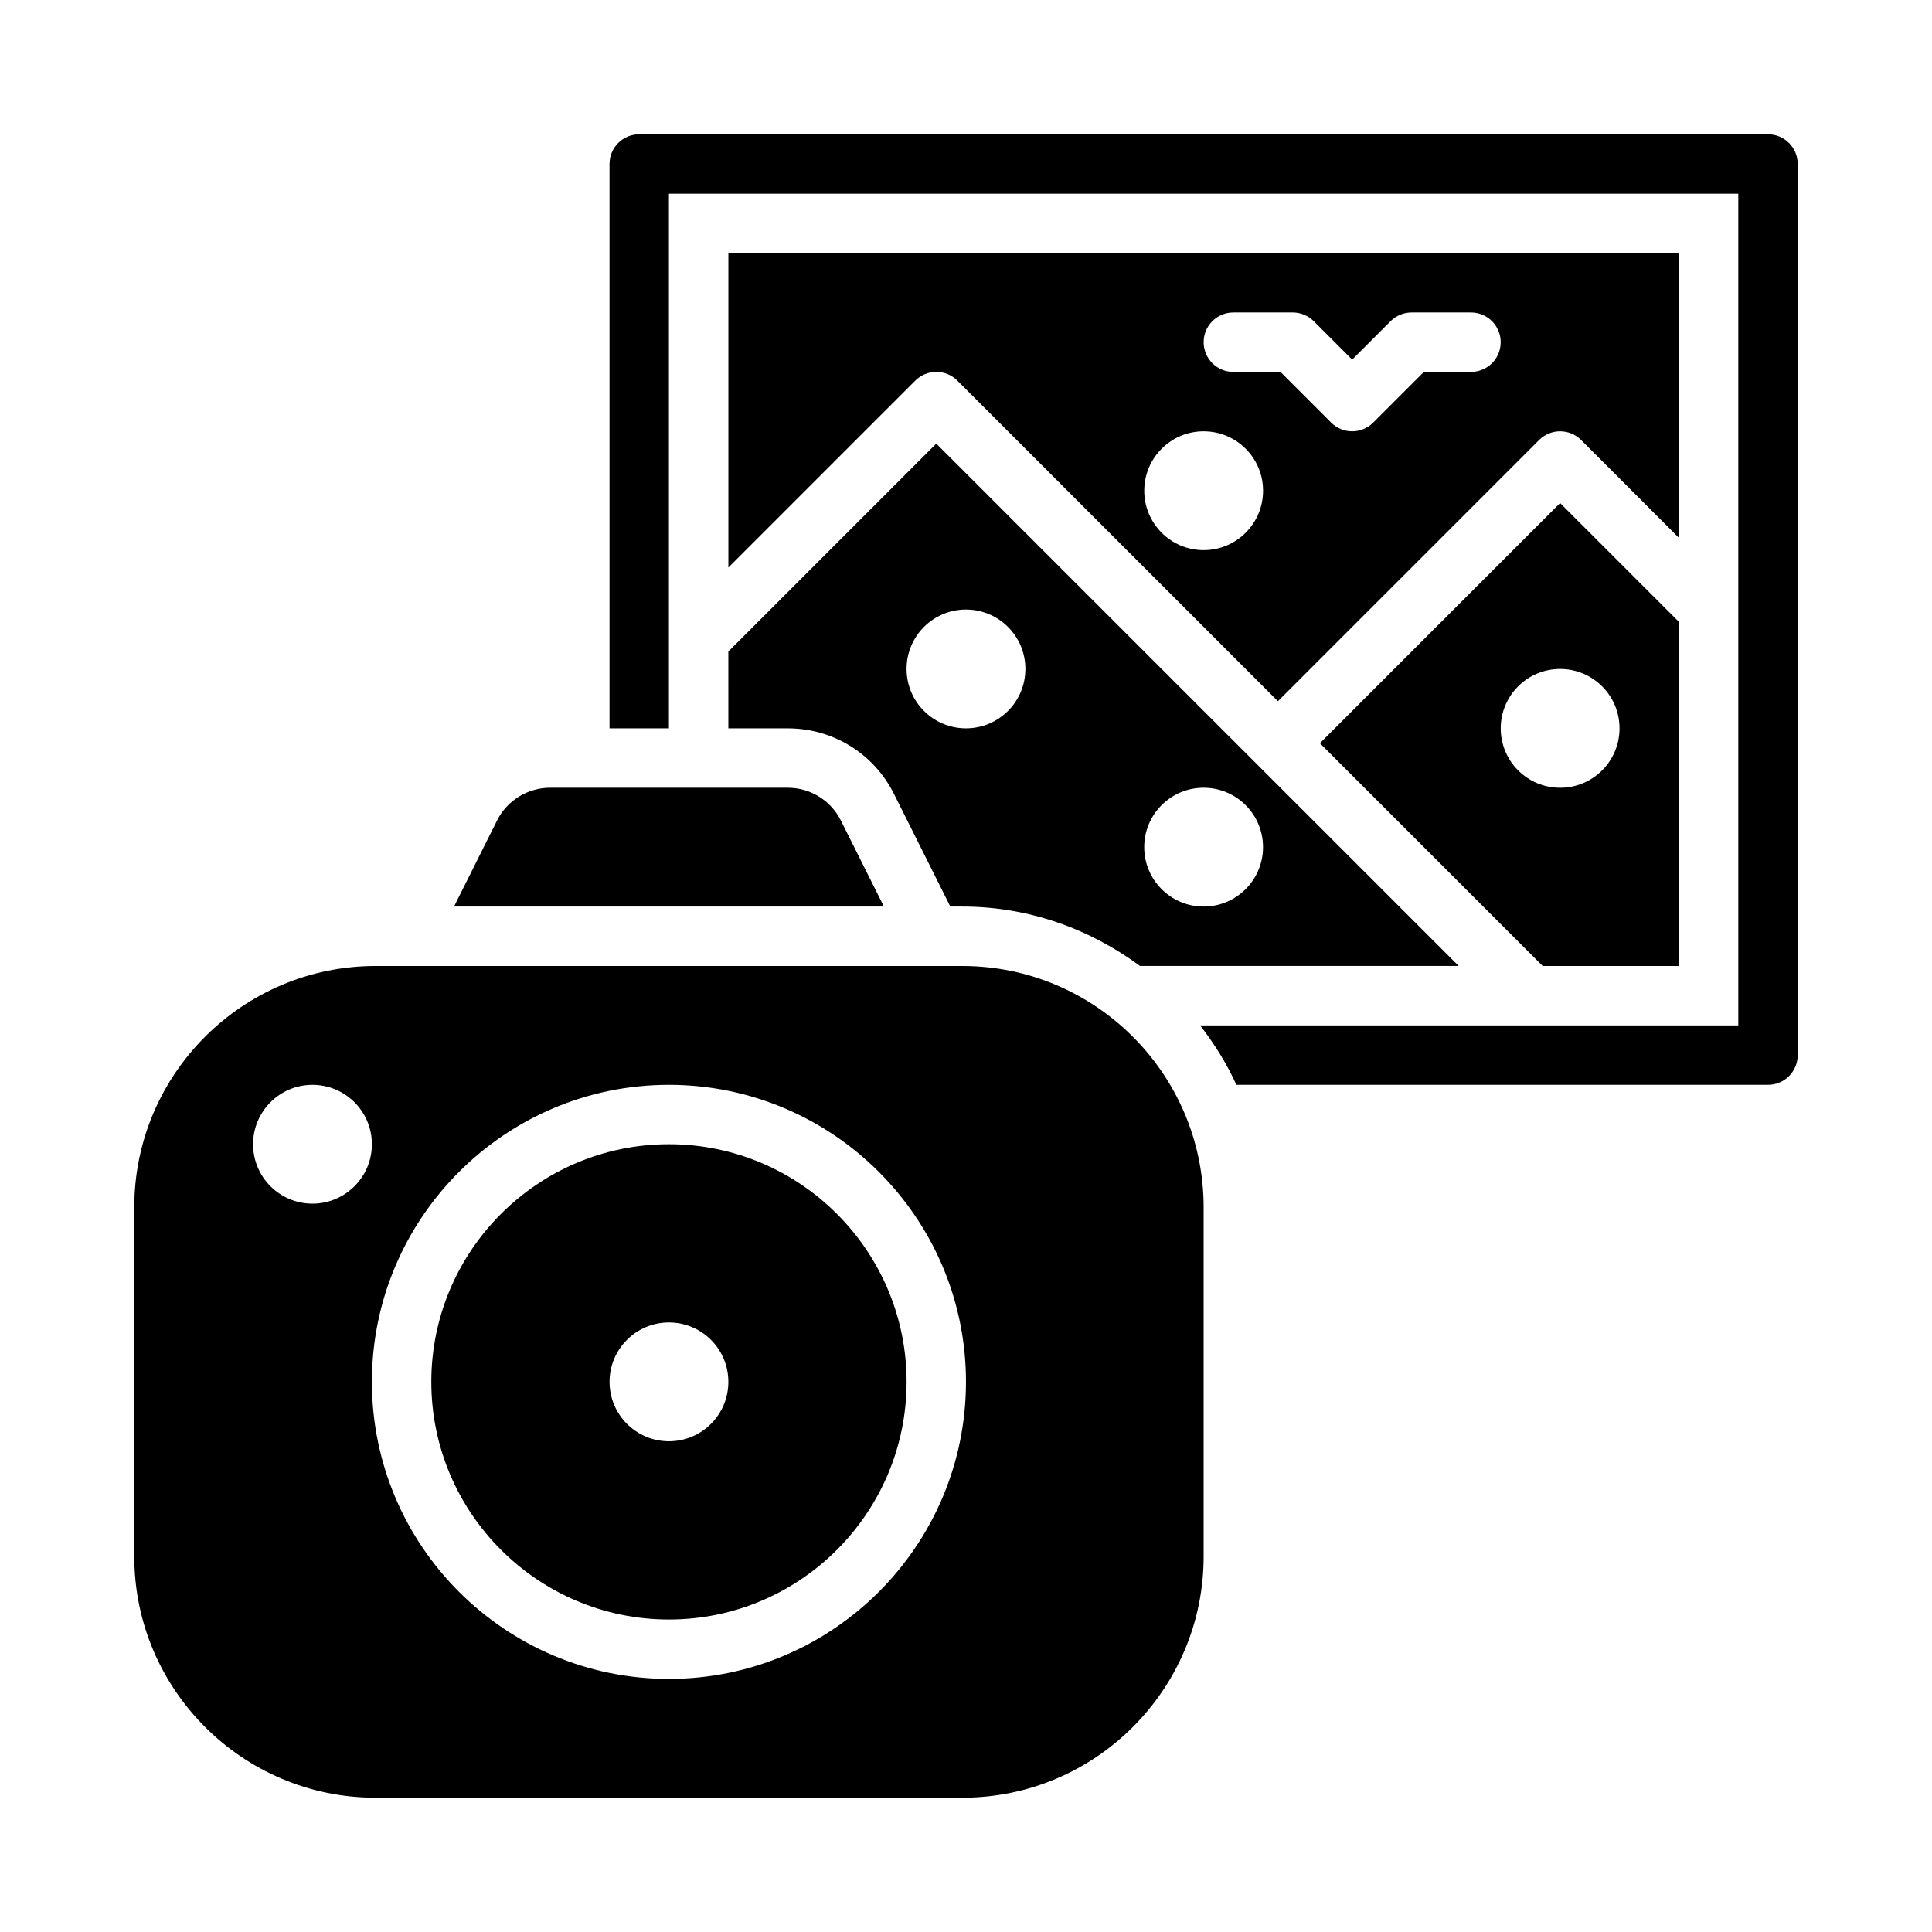 <?xml version="1.0" encoding="UTF-8"?>
<!-- Uploaded to: ICON Repo, www.svgrepo.com, Generator: ICON Repo Mixer Tools -->
<svg fill="#000000" width="800px" height="800px" version="1.1" viewBox="144 144 512 512" xmlns="http://www.w3.org/2000/svg">
 <g>
  <path d="m343.04 384.25h35.207l-11.395-22.785c-2.664-5.336-8.117-8.703-14.082-8.703h-62.977c-5.965 0-11.414 3.367-14.082 8.703l-11.395 22.785z"/>
  <path d="m399.03 400h-155.5c-35.262 0-63.945 28.688-63.945 63.941v92.527c0 35.258 28.684 63.945 63.945 63.945h155.5c35.262 0 63.945-28.688 63.945-63.945v-92.527c0-35.254-28.684-63.941-63.945-63.941zm-172.22 62.977c-8.695 0-15.742-7.051-15.742-15.742 0-8.695 7.051-15.742 15.742-15.742 8.695 0 15.742 7.047 15.742 15.742 0.004 8.691-7.047 15.742-15.742 15.742zm94.465 125.95c-43.402 0-78.719-35.316-78.719-78.719 0-43.402 35.316-78.719 78.719-78.719s78.719 35.316 78.719 78.719c0.004 43.402-35.312 78.719-78.719 78.719z"/>
  <path d="m321.28 447.23c-34.723 0-62.977 28.242-62.977 62.977 0 34.73 28.25 62.977 62.977 62.977 34.723 0 62.977-28.242 62.977-62.977 0-34.73-28.25-62.977-62.977-62.977zm0 78.719c-8.695 0-15.742-7.051-15.742-15.742 0-8.695 7.047-15.742 15.742-15.742 8.695 0 15.742 7.047 15.742 15.742 0.004 8.695-7.047 15.742-15.742 15.742z"/>
  <path d="m612.54 179.59h-299.14c-4.352 0-7.871 3.519-7.871 7.871v149.56h15.742v-141.69h283.39v220.41h-142.61c3.742 4.879 7.047 10.074 9.594 15.742l140.89 0.004c4.352 0 7.871-3.519 7.871-7.871v-236.16c0-4.352-3.519-7.871-7.871-7.871z"/>
  <path d="m493.79 340.96 59.039 59.039 36.102 0.004v-91.203l-31.488-31.488zm79.398-3.934c0 8.695-7.047 15.742-15.742 15.742-8.695 0-15.742-7.051-15.742-15.742 0-8.695 7.047-15.742 15.742-15.742 8.691-0.004 15.742 7.047 15.742 15.742z"/>
  <path d="m588.93 211.07h-251.9v83.332l49.539-49.539c3.074-3.074 8.055-3.074 11.133 0l84.961 84.965 69.219-69.219c3.074-3.074 8.055-3.074 11.133 0l25.918 25.922zm-125.95 78.719c-8.695 0-15.742-7.051-15.742-15.742 0-8.695 7.047-15.742 15.742-15.742 8.695 0 15.742 7.047 15.742 15.742s-7.047 15.742-15.742 15.742zm70.848-47.23h-12.484l-13.438 13.438c-1.539 1.539-3.555 2.305-5.566 2.305-2.016 0-4.027-0.77-5.566-2.305l-13.438-13.438h-12.484c-4.352 0-7.871-3.519-7.871-7.871s3.519-7.875 7.871-7.875h15.742c2.09 0 4.09 0.832 5.566 2.305l10.18 10.18 10.18-10.18c1.473-1.473 3.473-2.305 5.562-2.305h15.742c4.356 0 7.875 3.523 7.875 7.875s-3.519 7.871-7.871 7.871z"/>
  <path d="m337.02 337.02h15.742c12.008 0 22.801 6.672 28.168 17.406l14.914 29.824h3.184c17.672 0 33.859 5.973 47.09 15.742h84.445l-138.44-138.43-55.105 55.105zm125.95 15.742c8.695 0 15.742 7.047 15.742 15.742 0 8.695-7.047 15.742-15.742 15.742-8.695 0-15.742-7.051-15.742-15.742-0.004-8.691 7.043-15.742 15.742-15.742zm-62.977-47.23c8.695 0 15.742 7.047 15.742 15.742 0 8.695-7.047 15.742-15.742 15.742s-15.742-7.051-15.742-15.742c-0.004-8.695 7.047-15.742 15.742-15.742z"/>
 </g>
</svg>